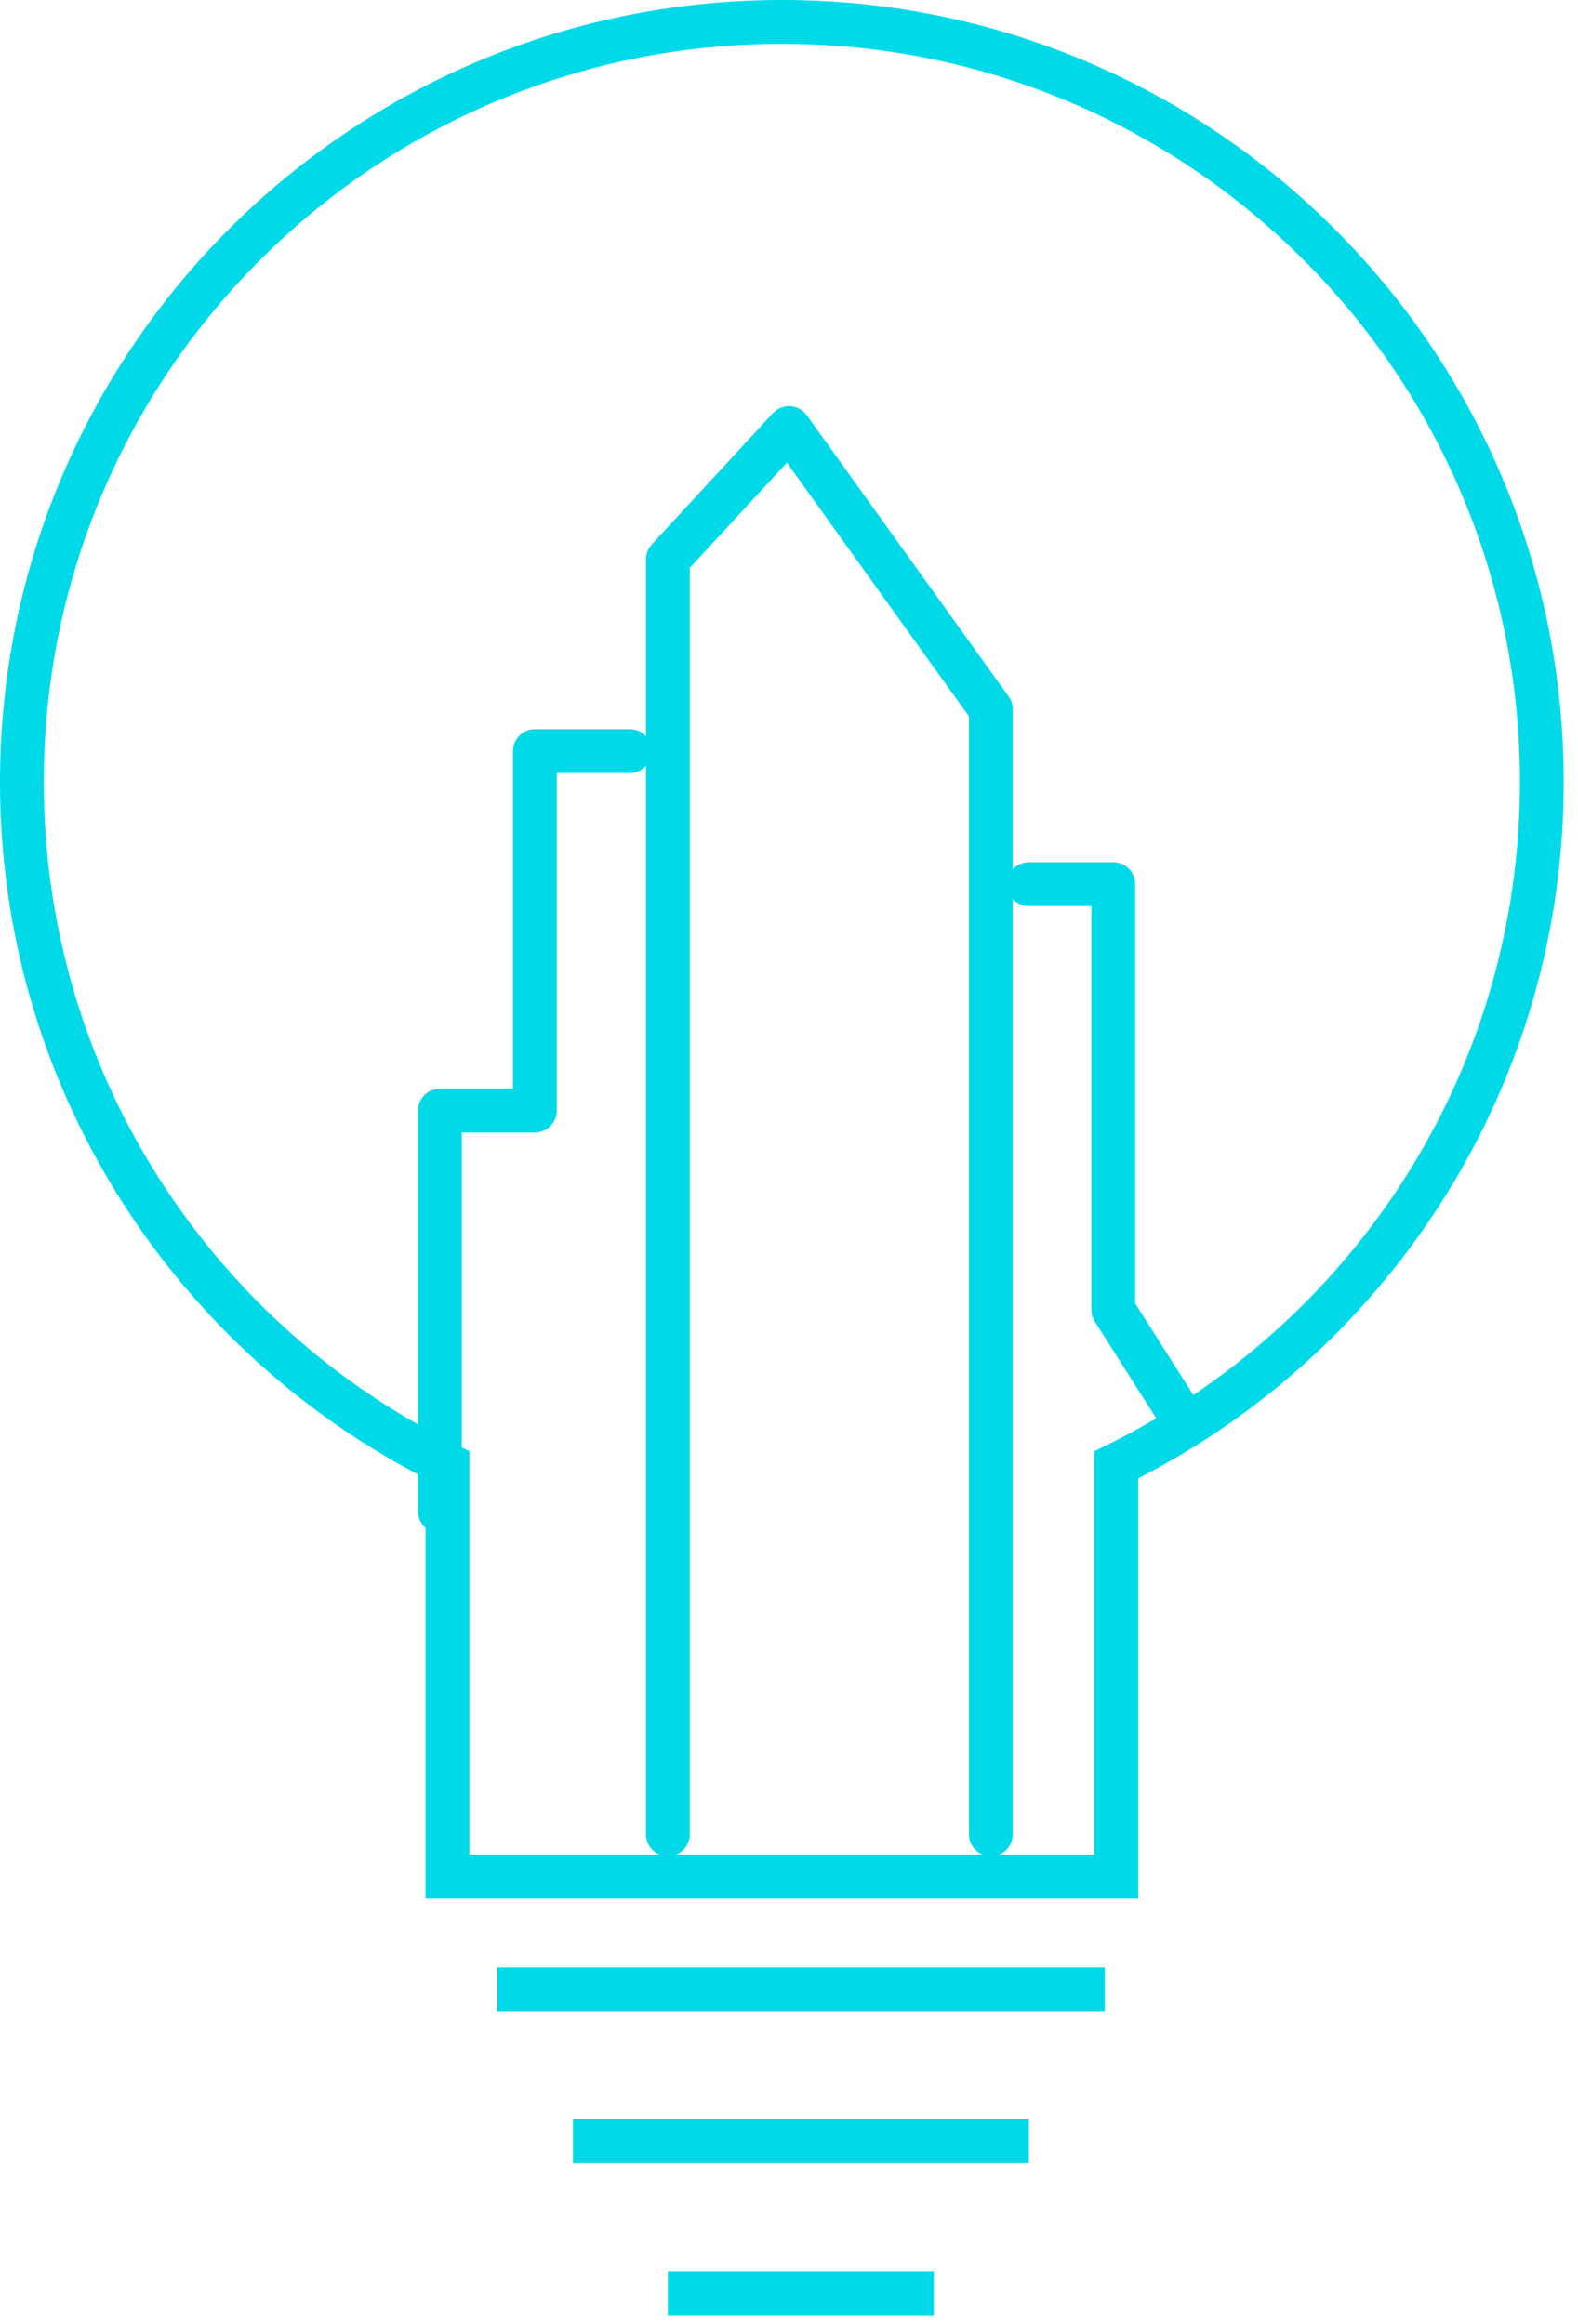 <svg width="72" height="106" viewBox="0 0 72 106" fill="none" xmlns="http://www.w3.org/2000/svg">
<path fill-rule="evenodd" clip-rule="evenodd" d="M2 35.675C2 17.077 17.077 2 35.675 2C54.273 2 69.349 17.077 69.349 35.675C69.349 47.321 63.438 57.587 54.449 63.635L51.797 59.458V40.331C51.797 39.779 51.349 39.331 50.797 39.331H46.944C46.654 39.331 46.393 39.455 46.21 39.652V32.356C46.21 32.147 46.145 31.942 46.023 31.773L36.812 18.943C36.637 18.699 36.361 18.546 36.061 18.528C35.761 18.509 35.469 18.627 35.265 18.848L29.739 24.835C29.568 25.02 29.473 25.262 29.473 25.513V33.583C29.291 33.386 29.03 33.263 28.74 33.263H24.405C23.853 33.263 23.405 33.711 23.405 34.263V49.663H20.071C19.519 49.663 19.071 50.111 19.071 50.663V64.978C8.875 59.189 2 48.234 2 35.675ZM19.418 69.695V86.606H51.932V67.438C63.458 61.527 71.349 49.523 71.349 35.675C71.349 15.972 55.377 0 35.675 0C15.972 0 0 15.972 0 35.675C0 49.384 7.733 61.285 19.071 67.258V68.938C19.071 69.24 19.206 69.511 19.418 69.695ZM21.071 66.028V51.663H24.405C24.958 51.663 25.405 51.215 25.405 50.663V35.263H28.74C29.03 35.263 29.291 35.139 29.473 34.942V83.674C29.473 84.098 29.737 84.461 30.11 84.606H21.418V66.198L21.071 66.028ZM30.837 84.606H44.847C44.474 84.461 44.21 84.098 44.21 83.674V32.678L35.903 21.106L31.473 25.904V83.674C31.473 84.098 31.209 84.461 30.837 84.606ZM45.574 84.606H49.932V66.198L50.491 65.924C51.263 65.544 52.019 65.137 52.757 64.701L49.953 60.285C49.851 60.124 49.797 59.939 49.797 59.749V41.331H46.944C46.654 41.331 46.393 41.208 46.21 41.01V83.674C46.21 84.098 45.946 84.461 45.574 84.606ZM50.411 89.742H22.672V91.742H50.411V89.742ZM26.139 96.677H46.944V98.677H26.139V96.677ZM30.473 103.612H42.609V105.612H30.473V103.612Z" fill="#00DAE8"/>
</svg>
